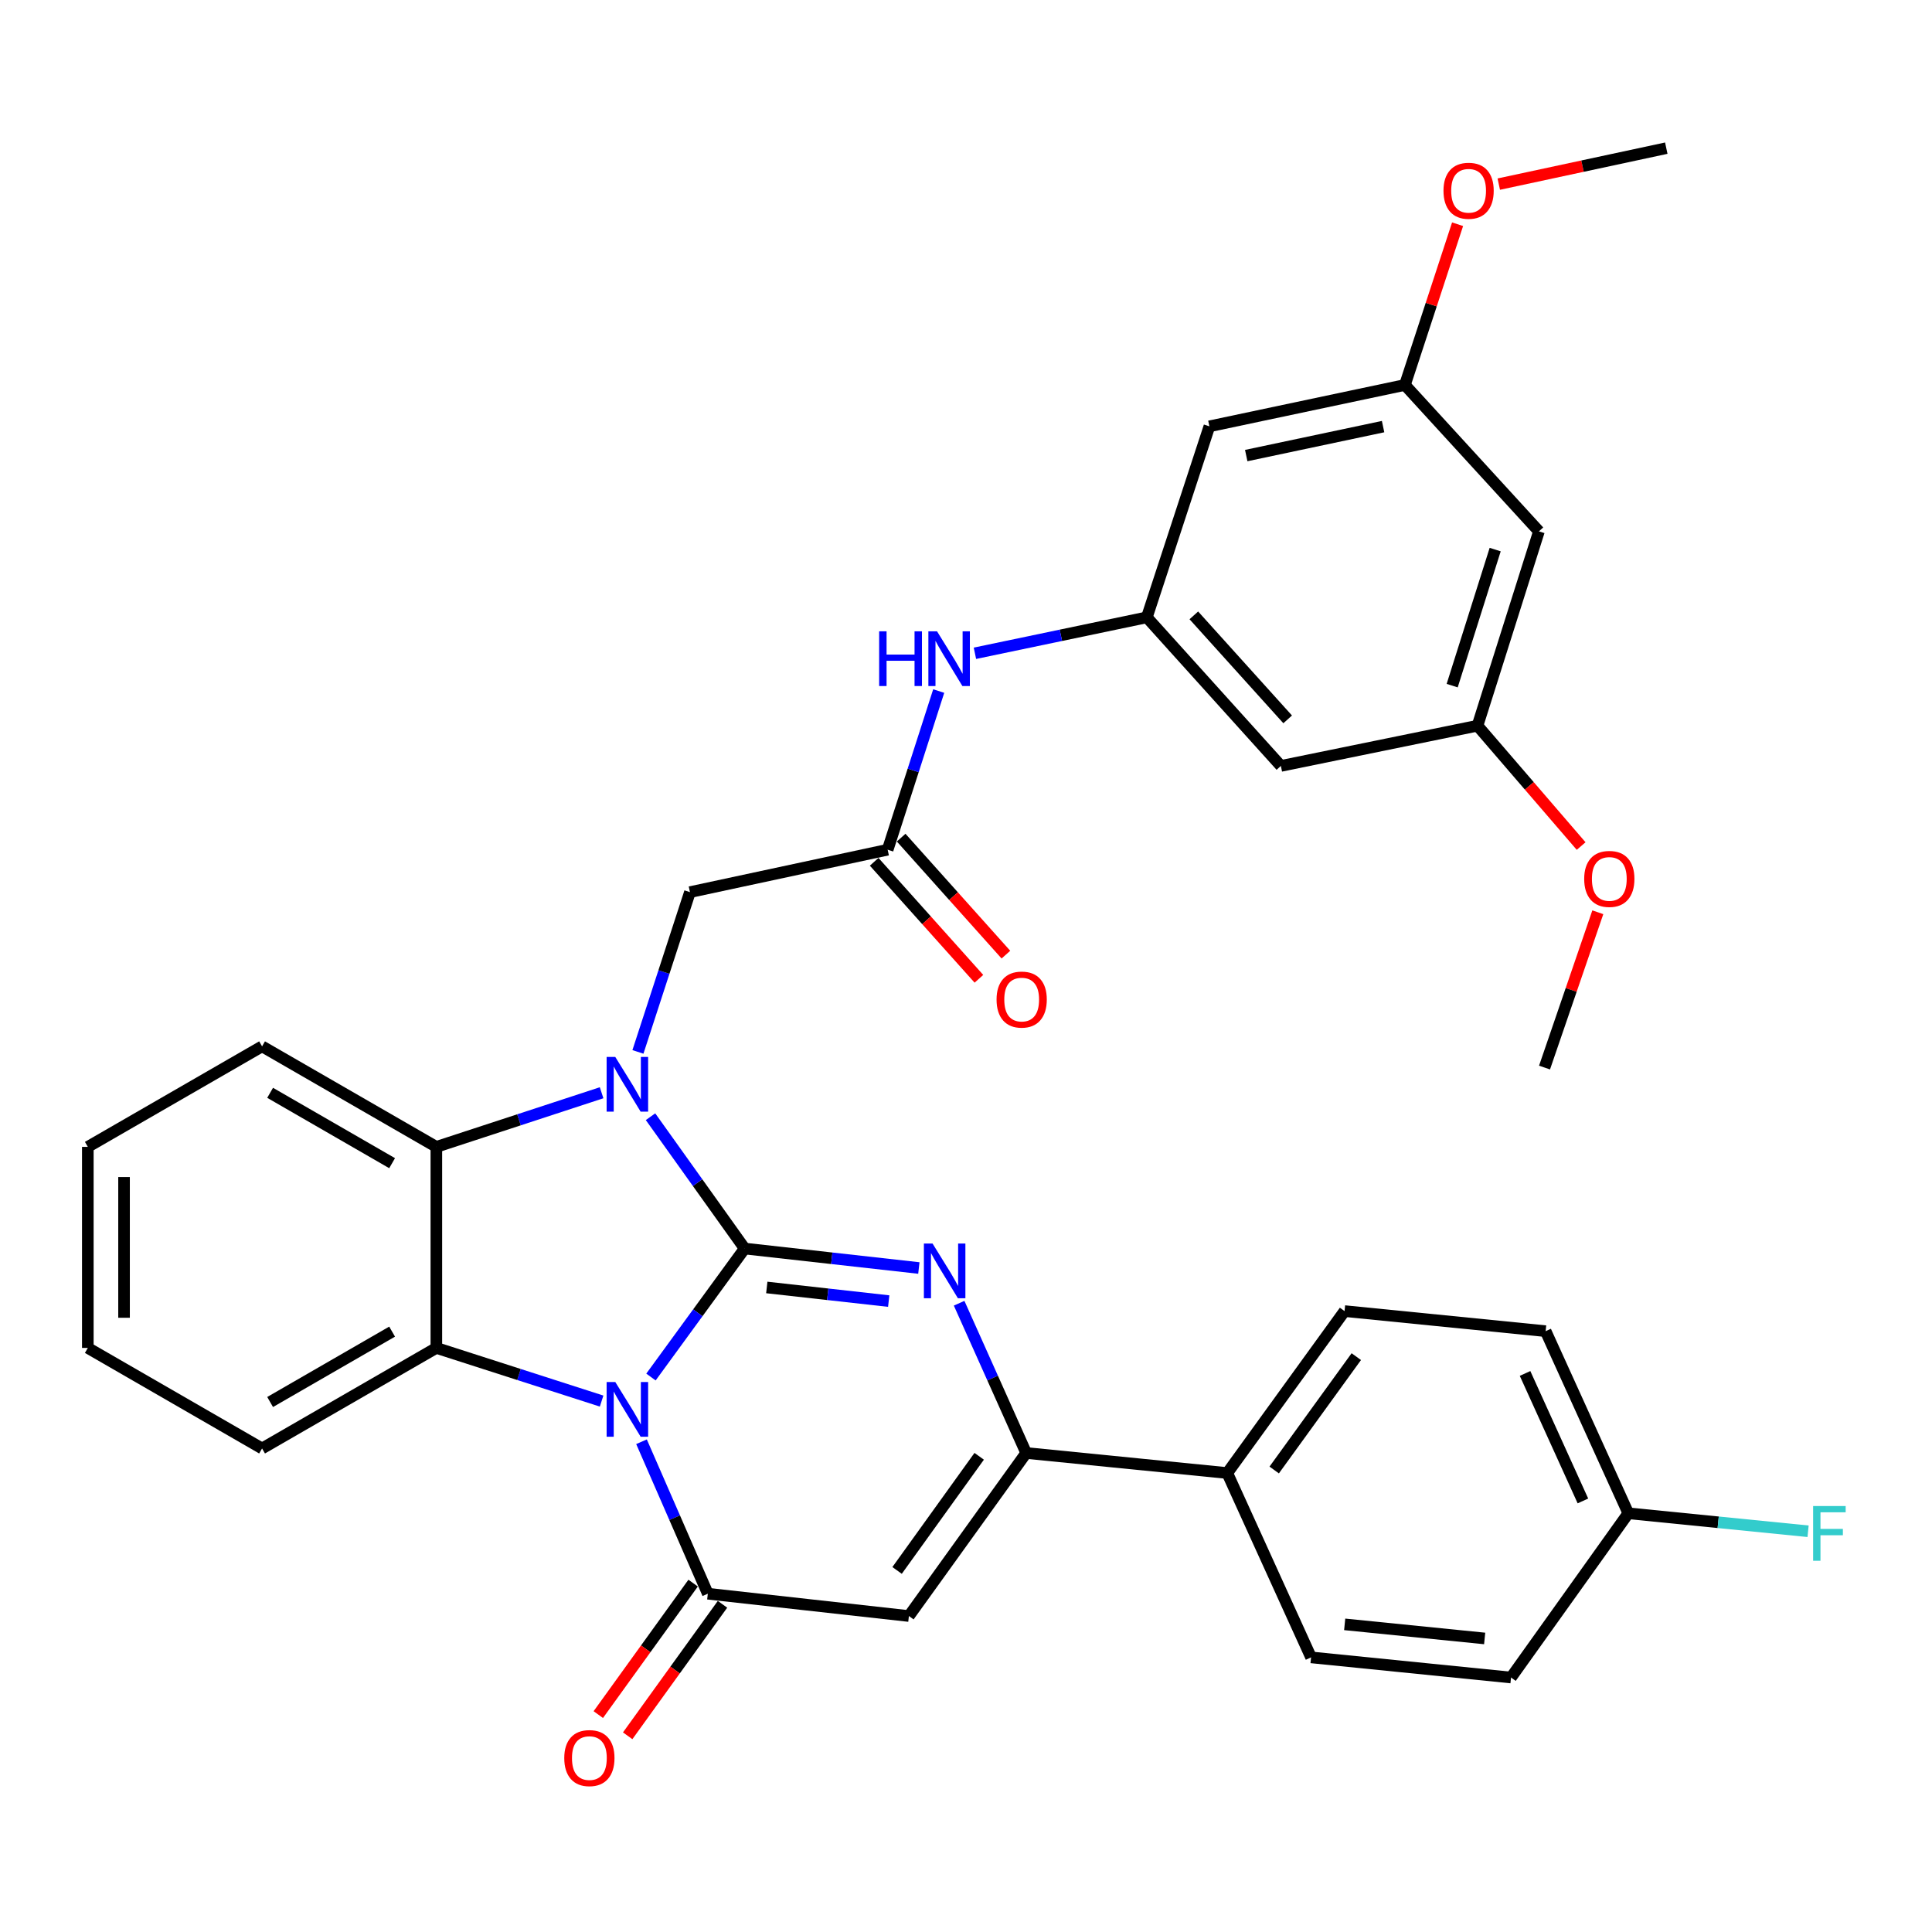<?xml version='1.0' encoding='iso-8859-1'?>
<svg version='1.1' baseProfile='full'
              xmlns='http://www.w3.org/2000/svg'
                      xmlns:rdkit='http://www.rdkit.org/xml'
                      xmlns:xlink='http://www.w3.org/1999/xlink'
                  xml:space='preserve'
width='1000px' height='1000px' viewBox='0 0 1000 1000'>
<!-- END OF HEADER -->
<rect style='opacity:1.0;fill:#FFFFFF;stroke:none' width='1000' height='1000' x='0' y='0'> </rect>
<path class='bond-0' d='M 385.446,646.246 L 361.192,679.497' style='fill:none;fill-rule:evenodd;stroke:#000000;stroke-width:6px;stroke-linecap:butt;stroke-linejoin:miter;stroke-opacity:1' />
<path class='bond-0' d='M 361.192,679.497 L 336.937,712.748' style='fill:none;fill-rule:evenodd;stroke:#0000FF;stroke-width:6px;stroke-linecap:butt;stroke-linejoin:miter;stroke-opacity:1' />
<path class='bond-1' d='M 385.446,646.246 L 361.077,612.128' style='fill:none;fill-rule:evenodd;stroke:#000000;stroke-width:6px;stroke-linecap:butt;stroke-linejoin:miter;stroke-opacity:1' />
<path class='bond-1' d='M 361.077,612.128 L 336.708,578.009' style='fill:none;fill-rule:evenodd;stroke:#0000FF;stroke-width:6px;stroke-linecap:butt;stroke-linejoin:miter;stroke-opacity:1' />
<path class='bond-2' d='M 385.446,646.246 L 430.523,651.282' style='fill:none;fill-rule:evenodd;stroke:#000000;stroke-width:6px;stroke-linecap:butt;stroke-linejoin:miter;stroke-opacity:1' />
<path class='bond-2' d='M 430.523,651.282 L 475.6,656.318' style='fill:none;fill-rule:evenodd;stroke:#0000FF;stroke-width:6px;stroke-linecap:butt;stroke-linejoin:miter;stroke-opacity:1' />
<path class='bond-2' d='M 396.888,666.39 L 428.442,669.915' style='fill:none;fill-rule:evenodd;stroke:#000000;stroke-width:6px;stroke-linecap:butt;stroke-linejoin:miter;stroke-opacity:1' />
<path class='bond-2' d='M 428.442,669.915 L 459.996,673.441' style='fill:none;fill-rule:evenodd;stroke:#0000FF;stroke-width:6px;stroke-linecap:butt;stroke-linejoin:miter;stroke-opacity:1' />
<path class='bond-3' d='M 332.044,746.246 L 349.204,785.572' style='fill:none;fill-rule:evenodd;stroke:#0000FF;stroke-width:6px;stroke-linecap:butt;stroke-linejoin:miter;stroke-opacity:1' />
<path class='bond-3' d='M 349.204,785.572 L 366.364,824.898' style='fill:none;fill-rule:evenodd;stroke:#000000;stroke-width:6px;stroke-linecap:butt;stroke-linejoin:miter;stroke-opacity:1' />
<path class='bond-5' d='M 311.393,725.194 L 268.625,711.438' style='fill:none;fill-rule:evenodd;stroke:#0000FF;stroke-width:6px;stroke-linecap:butt;stroke-linejoin:miter;stroke-opacity:1' />
<path class='bond-5' d='M 268.625,711.438 L 225.857,697.682' style='fill:none;fill-rule:evenodd;stroke:#000000;stroke-width:6px;stroke-linecap:butt;stroke-linejoin:miter;stroke-opacity:1' />
<path class='bond-7' d='M 311.388,565.607 L 268.622,579.615' style='fill:none;fill-rule:evenodd;stroke:#0000FF;stroke-width:6px;stroke-linecap:butt;stroke-linejoin:miter;stroke-opacity:1' />
<path class='bond-7' d='M 268.622,579.615 L 225.857,593.622' style='fill:none;fill-rule:evenodd;stroke:#000000;stroke-width:6px;stroke-linecap:butt;stroke-linejoin:miter;stroke-opacity:1' />
<path class='bond-8' d='M 330.191,544.463 L 343.652,503.117' style='fill:none;fill-rule:evenodd;stroke:#0000FF;stroke-width:6px;stroke-linecap:butt;stroke-linejoin:miter;stroke-opacity:1' />
<path class='bond-8' d='M 343.652,503.117 L 357.114,461.771' style='fill:none;fill-rule:evenodd;stroke:#000000;stroke-width:6px;stroke-linecap:butt;stroke-linejoin:miter;stroke-opacity:1' />
<path class='bond-6' d='M 496.441,674.55 L 513.796,713.308' style='fill:none;fill-rule:evenodd;stroke:#0000FF;stroke-width:6px;stroke-linecap:butt;stroke-linejoin:miter;stroke-opacity:1' />
<path class='bond-6' d='M 513.796,713.308 L 531.151,752.066' style='fill:none;fill-rule:evenodd;stroke:#000000;stroke-width:6px;stroke-linecap:butt;stroke-linejoin:miter;stroke-opacity:1' />
<path class='bond-13' d='M 358.76,819.414 L 334.218,853.443' style='fill:none;fill-rule:evenodd;stroke:#000000;stroke-width:6px;stroke-linecap:butt;stroke-linejoin:miter;stroke-opacity:1' />
<path class='bond-13' d='M 334.218,853.443 L 309.676,887.472' style='fill:none;fill-rule:evenodd;stroke:#FF0000;stroke-width:6px;stroke-linecap:butt;stroke-linejoin:miter;stroke-opacity:1' />
<path class='bond-13' d='M 373.967,830.382 L 349.425,864.411' style='fill:none;fill-rule:evenodd;stroke:#000000;stroke-width:6px;stroke-linecap:butt;stroke-linejoin:miter;stroke-opacity:1' />
<path class='bond-13' d='M 349.425,864.411 L 324.884,898.44' style='fill:none;fill-rule:evenodd;stroke:#FF0000;stroke-width:6px;stroke-linecap:butt;stroke-linejoin:miter;stroke-opacity:1' />
<path class='bond-35' d='M 366.364,824.898 L 470.444,836.46' style='fill:none;fill-rule:evenodd;stroke:#000000;stroke-width:6px;stroke-linecap:butt;stroke-linejoin:miter;stroke-opacity:1' />
<path class='bond-4' d='M 470.444,836.46 L 531.151,752.066' style='fill:none;fill-rule:evenodd;stroke:#000000;stroke-width:6px;stroke-linecap:butt;stroke-linejoin:miter;stroke-opacity:1' />
<path class='bond-4' d='M 464.33,812.853 L 506.825,753.777' style='fill:none;fill-rule:evenodd;stroke:#000000;stroke-width:6px;stroke-linecap:butt;stroke-linejoin:miter;stroke-opacity:1' />
<path class='bond-23' d='M 225.857,697.682 L 135.65,749.723' style='fill:none;fill-rule:evenodd;stroke:#000000;stroke-width:6px;stroke-linecap:butt;stroke-linejoin:miter;stroke-opacity:1' />
<path class='bond-23' d='M 202.956,689.248 L 139.812,725.676' style='fill:none;fill-rule:evenodd;stroke:#000000;stroke-width:6px;stroke-linecap:butt;stroke-linejoin:miter;stroke-opacity:1' />
<path class='bond-34' d='M 225.857,697.682 L 225.857,593.622' style='fill:none;fill-rule:evenodd;stroke:#000000;stroke-width:6px;stroke-linecap:butt;stroke-linejoin:miter;stroke-opacity:1' />
<path class='bond-12' d='M 531.151,752.066 L 635.232,762.441' style='fill:none;fill-rule:evenodd;stroke:#000000;stroke-width:6px;stroke-linecap:butt;stroke-linejoin:miter;stroke-opacity:1' />
<path class='bond-27' d='M 225.857,593.622 L 135.65,541.592' style='fill:none;fill-rule:evenodd;stroke:#000000;stroke-width:6px;stroke-linecap:butt;stroke-linejoin:miter;stroke-opacity:1' />
<path class='bond-27' d='M 202.958,602.059 L 139.813,565.638' style='fill:none;fill-rule:evenodd;stroke:#000000;stroke-width:6px;stroke-linecap:butt;stroke-linejoin:miter;stroke-opacity:1' />
<path class='bond-9' d='M 357.114,461.771 L 459.455,439.813' style='fill:none;fill-rule:evenodd;stroke:#000000;stroke-width:6px;stroke-linecap:butt;stroke-linejoin:miter;stroke-opacity:1' />
<path class='bond-11' d='M 459.455,439.813 L 472.666,398.75' style='fill:none;fill-rule:evenodd;stroke:#000000;stroke-width:6px;stroke-linecap:butt;stroke-linejoin:miter;stroke-opacity:1' />
<path class='bond-11' d='M 472.666,398.75 L 485.876,357.687' style='fill:none;fill-rule:evenodd;stroke:#0000FF;stroke-width:6px;stroke-linecap:butt;stroke-linejoin:miter;stroke-opacity:1' />
<path class='bond-19' d='M 452.47,446.067 L 479.578,476.345' style='fill:none;fill-rule:evenodd;stroke:#000000;stroke-width:6px;stroke-linecap:butt;stroke-linejoin:miter;stroke-opacity:1' />
<path class='bond-19' d='M 479.578,476.345 L 506.686,506.624' style='fill:none;fill-rule:evenodd;stroke:#FF0000;stroke-width:6px;stroke-linecap:butt;stroke-linejoin:miter;stroke-opacity:1' />
<path class='bond-19' d='M 466.44,433.56 L 493.547,463.839' style='fill:none;fill-rule:evenodd;stroke:#000000;stroke-width:6px;stroke-linecap:butt;stroke-linejoin:miter;stroke-opacity:1' />
<path class='bond-19' d='M 493.547,463.839 L 520.655,494.118' style='fill:none;fill-rule:evenodd;stroke:#FF0000;stroke-width:6px;stroke-linecap:butt;stroke-linejoin:miter;stroke-opacity:1' />
<path class='bond-10' d='M 593.598,319.535 L 549.109,328.837' style='fill:none;fill-rule:evenodd;stroke:#000000;stroke-width:6px;stroke-linecap:butt;stroke-linejoin:miter;stroke-opacity:1' />
<path class='bond-10' d='M 549.109,328.837 L 504.62,338.138' style='fill:none;fill-rule:evenodd;stroke:#0000FF;stroke-width:6px;stroke-linecap:butt;stroke-linejoin:miter;stroke-opacity:1' />
<path class='bond-14' d='M 593.598,319.535 L 662.982,396.44' style='fill:none;fill-rule:evenodd;stroke:#000000;stroke-width:6px;stroke-linecap:butt;stroke-linejoin:miter;stroke-opacity:1' />
<path class='bond-14' d='M 617.926,318.511 L 666.495,372.344' style='fill:none;fill-rule:evenodd;stroke:#000000;stroke-width:6px;stroke-linecap:butt;stroke-linejoin:miter;stroke-opacity:1' />
<path class='bond-15' d='M 593.598,319.535 L 625.982,220.673' style='fill:none;fill-rule:evenodd;stroke:#000000;stroke-width:6px;stroke-linecap:butt;stroke-linejoin:miter;stroke-opacity:1' />
<path class='bond-20' d='M 635.232,762.441 L 695.939,678.62' style='fill:none;fill-rule:evenodd;stroke:#000000;stroke-width:6px;stroke-linecap:butt;stroke-linejoin:miter;stroke-opacity:1' />
<path class='bond-20' d='M 659.524,760.866 L 702.018,702.191' style='fill:none;fill-rule:evenodd;stroke:#000000;stroke-width:6px;stroke-linecap:butt;stroke-linejoin:miter;stroke-opacity:1' />
<path class='bond-21' d='M 635.232,762.441 L 678.606,857.856' style='fill:none;fill-rule:evenodd;stroke:#000000;stroke-width:6px;stroke-linecap:butt;stroke-linejoin:miter;stroke-opacity:1' />
<path class='bond-16' d='M 662.982,396.44 L 764.75,375.628' style='fill:none;fill-rule:evenodd;stroke:#000000;stroke-width:6px;stroke-linecap:butt;stroke-linejoin:miter;stroke-opacity:1' />
<path class='bond-17' d='M 625.982,220.673 L 727.178,199.257' style='fill:none;fill-rule:evenodd;stroke:#000000;stroke-width:6px;stroke-linecap:butt;stroke-linejoin:miter;stroke-opacity:1' />
<path class='bond-17' d='M 645.044,235.804 L 715.881,220.812' style='fill:none;fill-rule:evenodd;stroke:#000000;stroke-width:6px;stroke-linecap:butt;stroke-linejoin:miter;stroke-opacity:1' />
<path class='bond-29' d='M 764.75,375.628 L 791.571,406.769' style='fill:none;fill-rule:evenodd;stroke:#000000;stroke-width:6px;stroke-linecap:butt;stroke-linejoin:miter;stroke-opacity:1' />
<path class='bond-29' d='M 791.571,406.769 L 818.393,437.911' style='fill:none;fill-rule:evenodd;stroke:#FF0000;stroke-width:6px;stroke-linecap:butt;stroke-linejoin:miter;stroke-opacity:1' />
<path class='bond-38' d='M 764.75,375.628 L 796.551,275.026' style='fill:none;fill-rule:evenodd;stroke:#000000;stroke-width:6px;stroke-linecap:butt;stroke-linejoin:miter;stroke-opacity:1' />
<path class='bond-38' d='M 751.643,354.886 L 773.903,284.465' style='fill:none;fill-rule:evenodd;stroke:#000000;stroke-width:6px;stroke-linecap:butt;stroke-linejoin:miter;stroke-opacity:1' />
<path class='bond-18' d='M 727.178,199.257 L 796.551,275.026' style='fill:none;fill-rule:evenodd;stroke:#000000;stroke-width:6px;stroke-linecap:butt;stroke-linejoin:miter;stroke-opacity:1' />
<path class='bond-28' d='M 727.178,199.257 L 740.81,157.659' style='fill:none;fill-rule:evenodd;stroke:#000000;stroke-width:6px;stroke-linecap:butt;stroke-linejoin:miter;stroke-opacity:1' />
<path class='bond-28' d='M 740.81,157.659 L 754.442,116.062' style='fill:none;fill-rule:evenodd;stroke:#FF0000;stroke-width:6px;stroke-linecap:butt;stroke-linejoin:miter;stroke-opacity:1' />
<path class='bond-24' d='M 695.939,678.62 L 800.02,689.005' style='fill:none;fill-rule:evenodd;stroke:#000000;stroke-width:6px;stroke-linecap:butt;stroke-linejoin:miter;stroke-opacity:1' />
<path class='bond-25' d='M 678.606,857.856 L 782.104,868.282' style='fill:none;fill-rule:evenodd;stroke:#000000;stroke-width:6px;stroke-linecap:butt;stroke-linejoin:miter;stroke-opacity:1' />
<path class='bond-25' d='M 696.01,840.765 L 768.458,848.063' style='fill:none;fill-rule:evenodd;stroke:#000000;stroke-width:6px;stroke-linecap:butt;stroke-linejoin:miter;stroke-opacity:1' />
<path class='bond-22' d='M 842.811,783.274 L 782.104,868.282' style='fill:none;fill-rule:evenodd;stroke:#000000;stroke-width:6px;stroke-linecap:butt;stroke-linejoin:miter;stroke-opacity:1' />
<path class='bond-26' d='M 842.811,783.274 L 889.334,787.925' style='fill:none;fill-rule:evenodd;stroke:#000000;stroke-width:6px;stroke-linecap:butt;stroke-linejoin:miter;stroke-opacity:1' />
<path class='bond-26' d='M 889.334,787.925 L 935.856,792.577' style='fill:none;fill-rule:evenodd;stroke:#33CCCC;stroke-width:6px;stroke-linecap:butt;stroke-linejoin:miter;stroke-opacity:1' />
<path class='bond-37' d='M 842.811,783.274 L 800.02,689.005' style='fill:none;fill-rule:evenodd;stroke:#000000;stroke-width:6px;stroke-linecap:butt;stroke-linejoin:miter;stroke-opacity:1' />
<path class='bond-37' d='M 819.319,776.884 L 789.366,710.896' style='fill:none;fill-rule:evenodd;stroke:#000000;stroke-width:6px;stroke-linecap:butt;stroke-linejoin:miter;stroke-opacity:1' />
<path class='bond-32' d='M 135.65,749.723 L 45.455,697.682' style='fill:none;fill-rule:evenodd;stroke:#000000;stroke-width:6px;stroke-linecap:butt;stroke-linejoin:miter;stroke-opacity:1' />
<path class='bond-33' d='M 135.65,541.592 L 45.455,593.622' style='fill:none;fill-rule:evenodd;stroke:#000000;stroke-width:6px;stroke-linecap:butt;stroke-linejoin:miter;stroke-opacity:1' />
<path class='bond-30' d='M 775.762,95.302 L 819.114,85.994' style='fill:none;fill-rule:evenodd;stroke:#FF0000;stroke-width:6px;stroke-linecap:butt;stroke-linejoin:miter;stroke-opacity:1' />
<path class='bond-30' d='M 819.114,85.994 L 862.466,76.687' style='fill:none;fill-rule:evenodd;stroke:#000000;stroke-width:6px;stroke-linecap:butt;stroke-linejoin:miter;stroke-opacity:1' />
<path class='bond-31' d='M 827.027,472.187 L 813.237,512.379' style='fill:none;fill-rule:evenodd;stroke:#FF0000;stroke-width:6px;stroke-linecap:butt;stroke-linejoin:miter;stroke-opacity:1' />
<path class='bond-31' d='M 813.237,512.379 L 799.447,552.571' style='fill:none;fill-rule:evenodd;stroke:#000000;stroke-width:6px;stroke-linecap:butt;stroke-linejoin:miter;stroke-opacity:1' />
<path class='bond-36' d='M 45.455,697.682 L 45.455,593.622' style='fill:none;fill-rule:evenodd;stroke:#000000;stroke-width:6px;stroke-linecap:butt;stroke-linejoin:miter;stroke-opacity:1' />
<path class='bond-36' d='M 64.204,682.073 L 64.204,609.231' style='fill:none;fill-rule:evenodd;stroke:#000000;stroke-width:6px;stroke-linecap:butt;stroke-linejoin:miter;stroke-opacity:1' />
<path  class='atom-1' d='M 318.469 715.324
L 327.749 730.324
Q 328.669 731.804, 330.149 734.484
Q 331.629 737.164, 331.709 737.324
L 331.709 715.324
L 335.469 715.324
L 335.469 743.644
L 331.589 743.644
L 321.629 727.244
Q 320.469 725.324, 319.229 723.124
Q 318.029 720.924, 317.669 720.244
L 317.669 743.644
L 313.989 743.644
L 313.989 715.324
L 318.469 715.324
' fill='#0000FF'/>
<path  class='atom-2' d='M 318.469 547.078
L 327.749 562.078
Q 328.669 563.558, 330.149 566.238
Q 331.629 568.918, 331.709 569.078
L 331.709 547.078
L 335.469 547.078
L 335.469 575.398
L 331.589 575.398
L 321.629 558.998
Q 320.469 557.078, 319.229 554.878
Q 318.029 552.678, 317.669 551.998
L 317.669 575.398
L 313.989 575.398
L 313.989 547.078
L 318.469 547.078
' fill='#0000FF'/>
<path  class='atom-3' d='M 482.684 643.648
L 491.964 658.648
Q 492.884 660.128, 494.364 662.808
Q 495.844 665.488, 495.924 665.648
L 495.924 643.648
L 499.684 643.648
L 499.684 671.968
L 495.804 671.968
L 485.844 655.568
Q 484.684 653.648, 483.444 651.448
Q 482.244 649.248, 481.884 648.568
L 481.884 671.968
L 478.204 671.968
L 478.204 643.648
L 482.684 643.648
' fill='#0000FF'/>
<path  class='atom-12' d='M 455.047 326.77
L 458.887 326.77
L 458.887 338.81
L 473.367 338.81
L 473.367 326.77
L 477.207 326.77
L 477.207 355.09
L 473.367 355.09
L 473.367 342.01
L 458.887 342.01
L 458.887 355.09
L 455.047 355.09
L 455.047 326.77
' fill='#0000FF'/>
<path  class='atom-12' d='M 485.007 326.77
L 494.287 341.77
Q 495.207 343.25, 496.687 345.93
Q 498.167 348.61, 498.247 348.77
L 498.247 326.77
L 502.007 326.77
L 502.007 355.09
L 498.127 355.09
L 488.167 338.69
Q 487.007 336.77, 485.767 334.57
Q 484.567 332.37, 484.207 331.69
L 484.207 355.09
L 480.527 355.09
L 480.527 326.77
L 485.007 326.77
' fill='#0000FF'/>
<path  class='atom-14' d='M 292.063 909.976
Q 292.063 903.176, 295.423 899.376
Q 298.783 895.576, 305.063 895.576
Q 311.343 895.576, 314.703 899.376
Q 318.063 903.176, 318.063 909.976
Q 318.063 916.856, 314.663 920.776
Q 311.263 924.656, 305.063 924.656
Q 298.823 924.656, 295.423 920.776
Q 292.063 916.896, 292.063 909.976
M 305.063 921.456
Q 309.383 921.456, 311.703 918.576
Q 314.063 915.656, 314.063 909.976
Q 314.063 904.416, 311.703 901.616
Q 309.383 898.776, 305.063 898.776
Q 300.743 898.776, 298.383 901.576
Q 296.063 904.376, 296.063 909.976
Q 296.063 915.696, 298.383 918.576
Q 300.743 921.456, 305.063 921.456
' fill='#FF0000'/>
<path  class='atom-20' d='M 515.818 517.371
Q 515.818 510.571, 519.178 506.771
Q 522.538 502.971, 528.818 502.971
Q 535.098 502.971, 538.458 506.771
Q 541.818 510.571, 541.818 517.371
Q 541.818 524.251, 538.418 528.171
Q 535.018 532.051, 528.818 532.051
Q 522.578 532.051, 519.178 528.171
Q 515.818 524.291, 515.818 517.371
M 528.818 528.851
Q 533.138 528.851, 535.458 525.971
Q 537.818 523.051, 537.818 517.371
Q 537.818 511.811, 535.458 509.011
Q 533.138 506.171, 528.818 506.171
Q 524.498 506.171, 522.138 508.971
Q 519.818 511.771, 519.818 517.371
Q 519.818 523.091, 522.138 525.971
Q 524.498 528.851, 528.818 528.851
' fill='#FF0000'/>
<path  class='atom-27' d='M 938.471 779.52
L 955.311 779.52
L 955.311 782.76
L 942.271 782.76
L 942.271 791.36
L 953.871 791.36
L 953.871 794.64
L 942.271 794.64
L 942.271 807.84
L 938.471 807.84
L 938.471 779.52
' fill='#33CCCC'/>
<path  class='atom-29' d='M 747.146 98.735
Q 747.146 91.935, 750.506 88.135
Q 753.866 84.335, 760.146 84.335
Q 766.426 84.335, 769.786 88.135
Q 773.146 91.935, 773.146 98.735
Q 773.146 105.615, 769.746 109.535
Q 766.346 113.415, 760.146 113.415
Q 753.906 113.415, 750.506 109.535
Q 747.146 105.655, 747.146 98.735
M 760.146 110.215
Q 764.466 110.215, 766.786 107.335
Q 769.146 104.415, 769.146 98.735
Q 769.146 93.175, 766.786 90.375
Q 764.466 87.535, 760.146 87.535
Q 755.826 87.535, 753.466 90.335
Q 751.146 93.135, 751.146 98.735
Q 751.146 104.455, 753.466 107.335
Q 755.826 110.215, 760.146 110.215
' fill='#FF0000'/>
<path  class='atom-30' d='M 819.977 454.924
Q 819.977 448.124, 823.337 444.324
Q 826.697 440.524, 832.977 440.524
Q 839.257 440.524, 842.617 444.324
Q 845.977 448.124, 845.977 454.924
Q 845.977 461.804, 842.577 465.724
Q 839.177 469.604, 832.977 469.604
Q 826.737 469.604, 823.337 465.724
Q 819.977 461.844, 819.977 454.924
M 832.977 466.404
Q 837.297 466.404, 839.617 463.524
Q 841.977 460.604, 841.977 454.924
Q 841.977 449.364, 839.617 446.564
Q 837.297 443.724, 832.977 443.724
Q 828.657 443.724, 826.297 446.524
Q 823.977 449.324, 823.977 454.924
Q 823.977 460.644, 826.297 463.524
Q 828.657 466.404, 832.977 466.404
' fill='#FF0000'/>
</svg>
